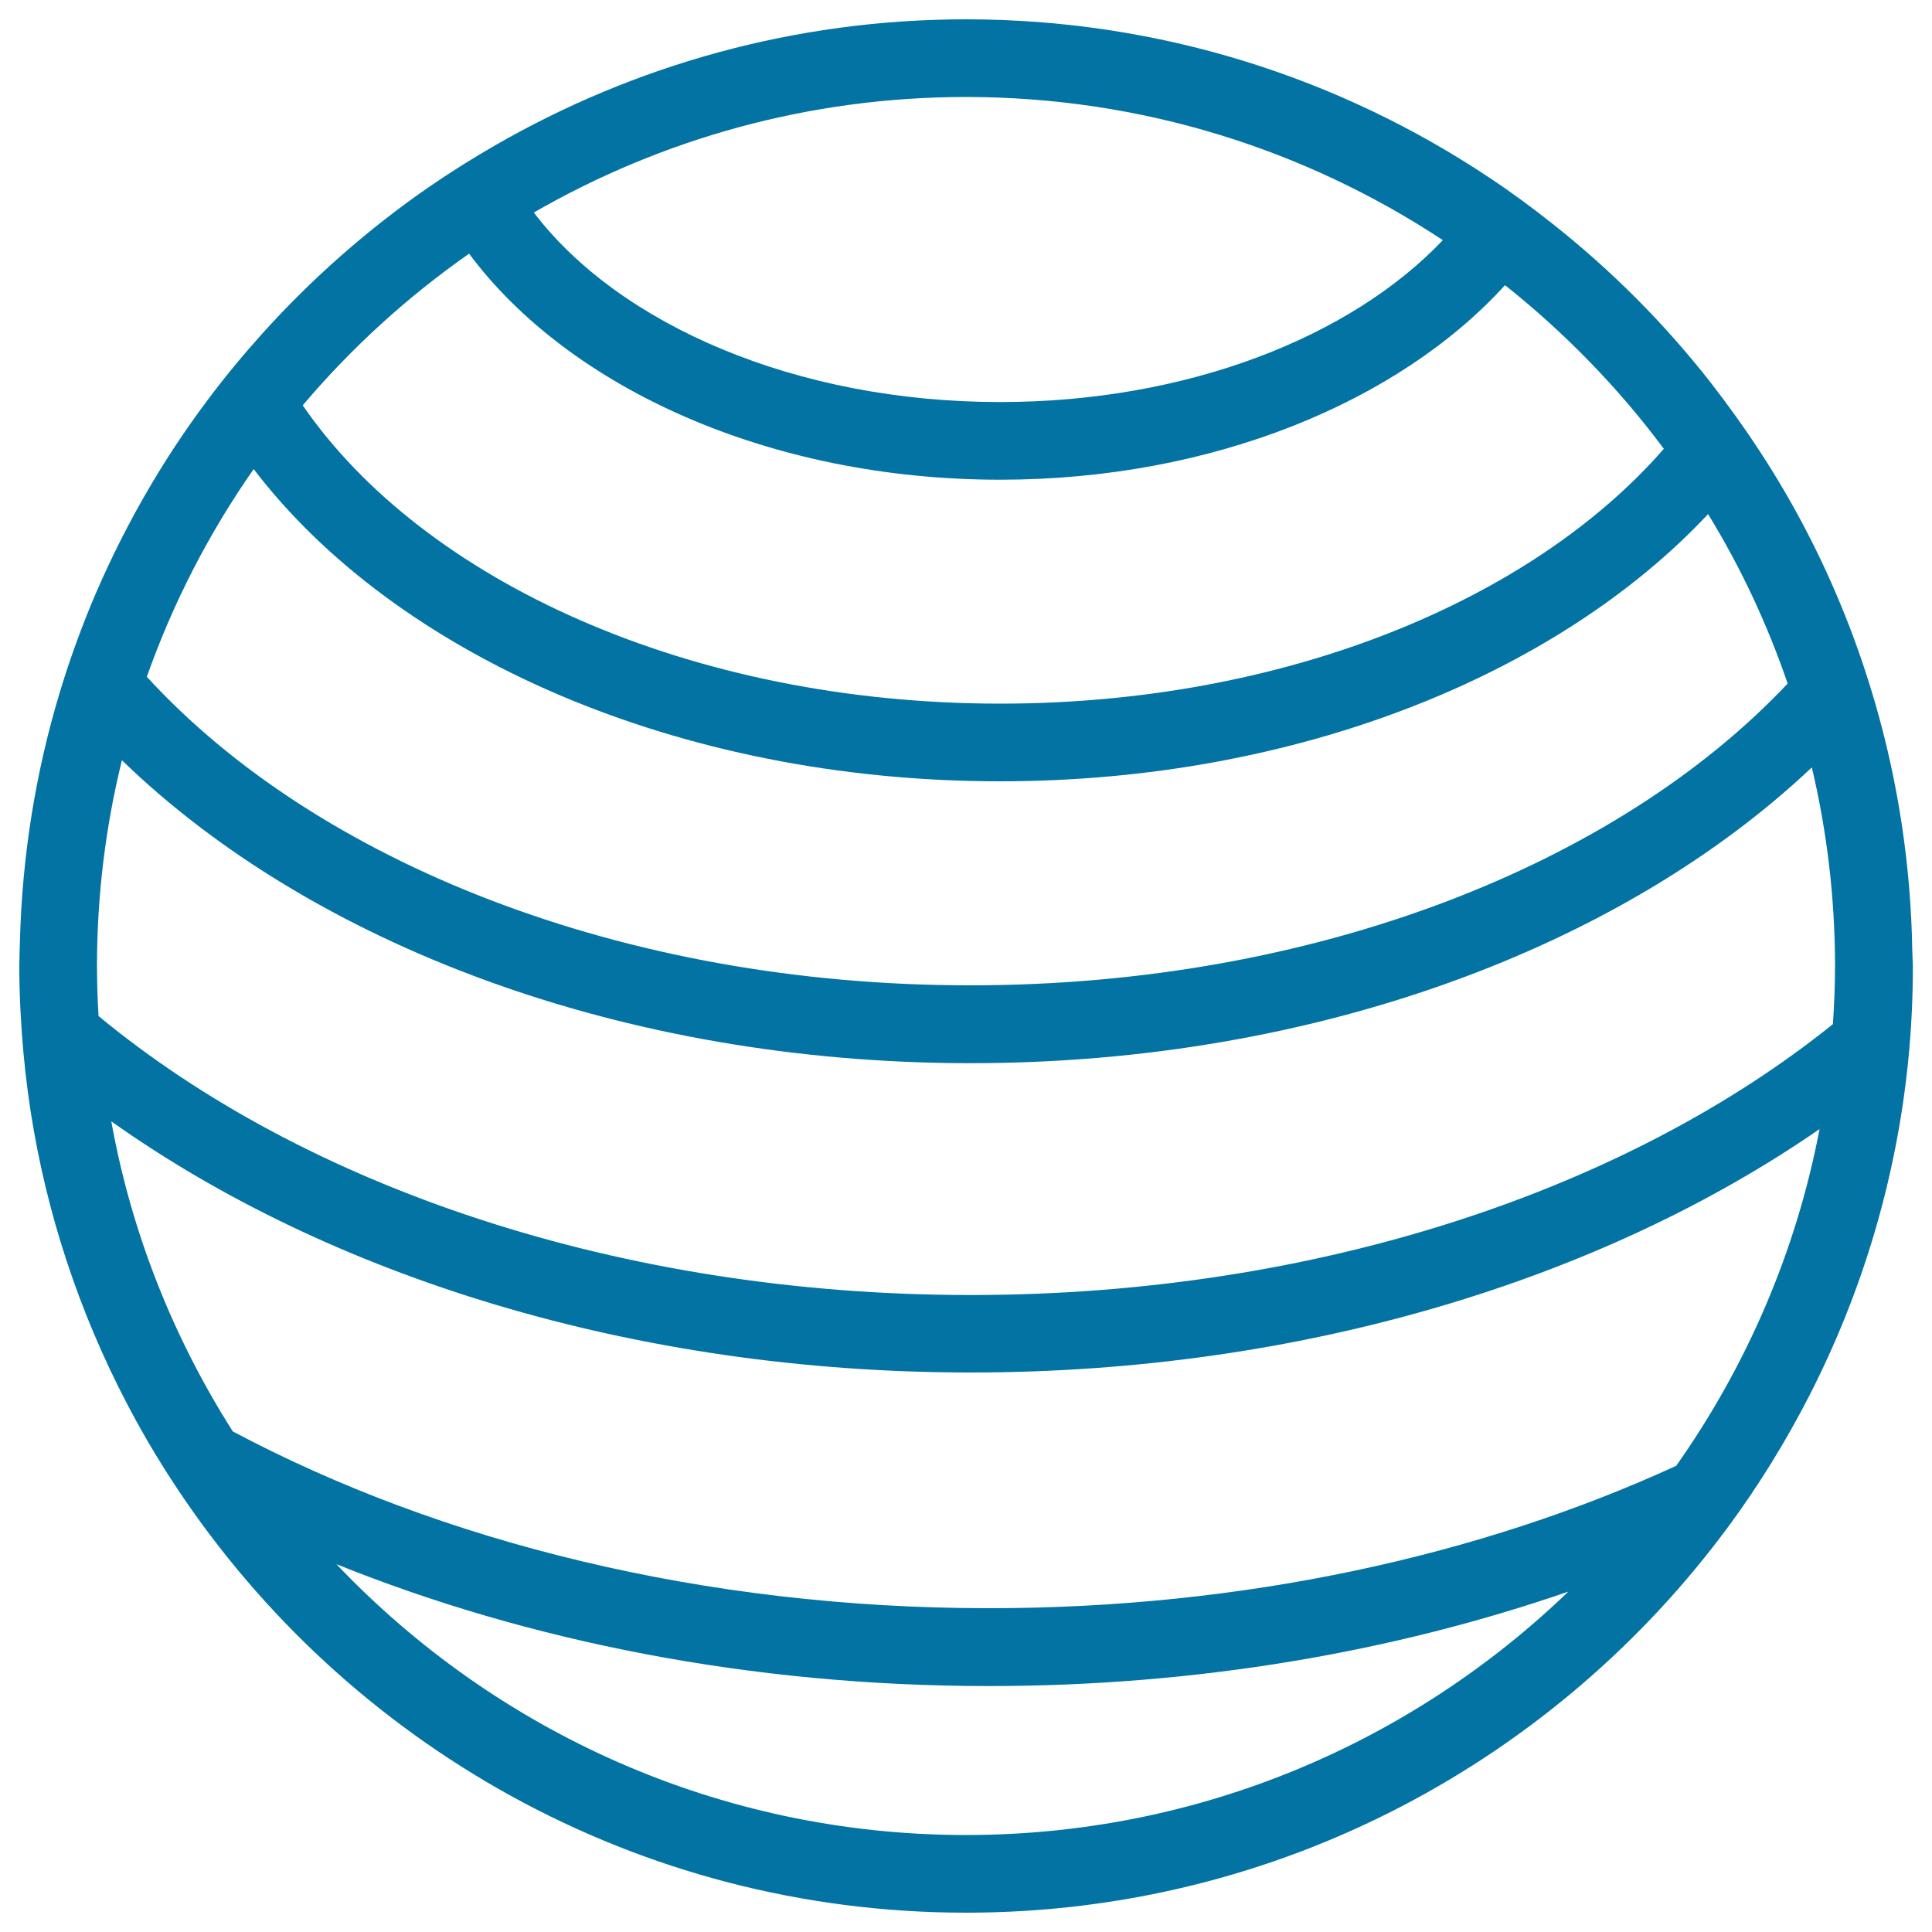 <svg xmlns="http://www.w3.org/2000/svg" viewBox="0 0 1000 1000" style="fill:#0273a2">
<title>Earth Globe With Horizontal Lines Pattern SVG icon</title>
<g><path d="M989.8,492.5c-0.7-45-7.5-88.5-19.6-129.9c-4.5-15.2-9.6-30.2-15.5-44.8c-11.9-29.7-26.6-57.9-43.9-84.3c-7.8-12-16.2-23.6-24.9-34.9c-24.1-30.9-51.8-58.7-82.6-83c-10.5-8.3-21.3-16.3-32.5-23.7C693.2,40.2,600.1,10,500,10c-88.6,0-171.7,23.8-243.5,65.1c-11.8,6.8-23.3,14-34.5,21.7c-31.5,21.8-60.4,47.2-86,75.6c-9.9,11-19.3,22.3-28.2,34.2c-24.6,32.7-45,68.6-60.9,106.9c-6,14.7-11.4,29.7-16,45c-12.4,41.1-19.5,84.5-20.6,129.3c-0.1,4.1-0.3,8.2-0.3,12.3c0,15,0.8,29.8,2.1,44.4C17,599,31,651,52.4,699c11.1,24.9,24.2,48.8,39.2,71.3C179.4,902.6,329.7,990,500,990c162,0,305.7-79,395-200.4c15.6-21.2,29.5-43.8,41.6-67.4c27.1-53,44.9-111.5,51.1-173.3c1.6-16.1,2.4-32.3,2.4-48.9C990,497.5,989.9,495,989.8,492.5z M500,50.2c91.1,0,175.9,27.3,246.8,74.1c-47.6,50.2-132.4,83.8-229.2,83.8c-105.7,0-197.1-40.1-241.3-98.1C342.3,72,418.6,50.2,500,50.2z M242.8,131.3c51.7,69.4,155.4,117,274.9,117C627.5,248.3,724,208,779,147.6c30.9,24.6,58.6,53,82.2,84.7C792.6,311,664.5,364.2,517.7,364.2c-160.4,0-298.5-63.5-361-154.4C181.8,180.1,210.8,153.7,242.8,131.3z M131.3,242.8c73.3,96,219,161.6,386.3,161.6c153.4,0,288.5-55.1,366.5-138.3c16.8,27.4,30.6,56.8,41.2,87.7c-88.3,93.7-244.8,156.2-422.9,156.2C322,510.1,163.6,446,76,350.3C89.6,311.8,108.3,275.7,131.3,242.8z M502.4,550.3c178.7,0,337.3-60.4,435.4-153.1c7.8,33,12,67.4,12,102.8c0,10.1-0.4,20.1-1.1,30.1c-106.4,85.6-267,140.2-446.3,140.2c-182.2,0-345-56.4-451.4-144.4c-0.5-8.6-0.8-17.2-0.8-25.9c0-36.7,4.5-72.4,12.9-106.5C160.9,488.3,321.3,550.3,502.4,550.3z M500,949.8c-128.2,0-243.9-54-325.9-140.2c99.3,40,214.6,63.1,337.8,63.1c107.8,0,209.6-17.7,299.9-48.9C730.9,901.7,621,949.8,500,949.8z M867.6,758.7c-101.3,46.5-223.8,73.7-355.7,73.7c-147.8,0-283.8-34.3-391.4-91.5c-30.6-48.1-52.4-102.3-62.9-160.5c112.8,80.1,270.5,130,444.8,130c171.5,0,327-48.3,439.4-126C929.6,648.3,903.8,707.4,867.6,758.7z"/></g>
</svg>